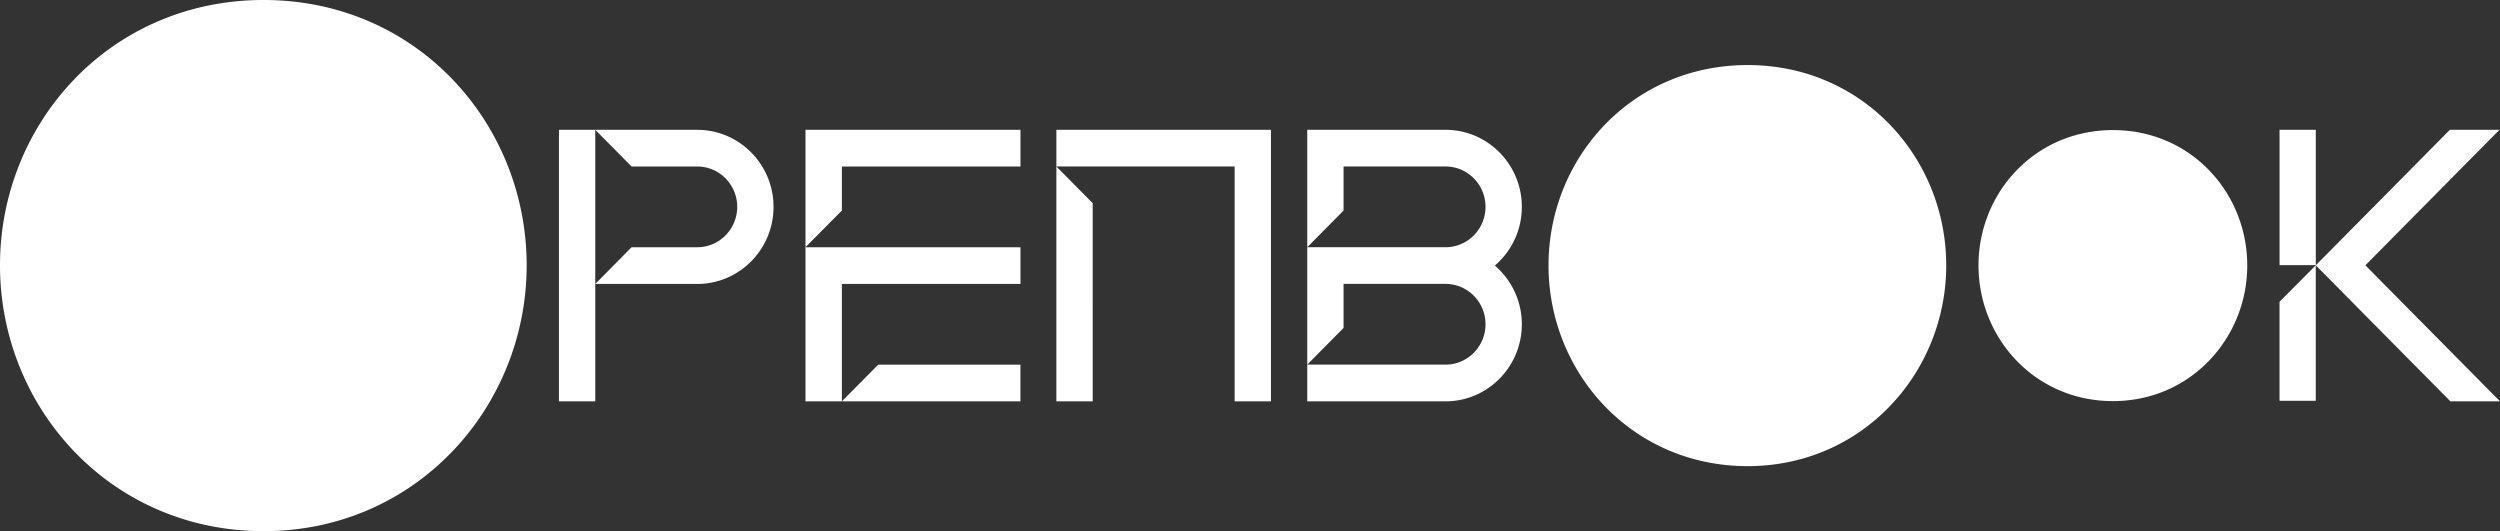 <svg width="353" height="75" viewBox="0 0 353 75" fill="none" xmlns="http://www.w3.org/2000/svg"><rect x="0" y="0" width="353" height="75" fill="#333333" stroke="none"/><g clip-path="url(#clip0_554_6071)" fill="#fff"><path d="M326.99 18.329h-5.117v19.107h5.117V18.329zm7.001 19.132l18.934-19.132h-7.004L326.986 37.46l-5.117 5.146v13.986h5.117V37.46l19.009 19.207H353L333.991 37.46zM84.052 18.329h-5.127v38.339h5.127v-38.34zm14.402 0H84.052l5.128 5.182h9.274c3.109 0 5.641 2.557 5.641 5.7 0 3.143-2.532 5.7-5.64 5.7H89.18l-5.128 5.182h14.402c5.939 0 10.769-4.882 10.769-10.879 0-5.996-4.83-10.882-10.769-10.882v-.003zm45.635 33.16h-20.082l-5.138 5.183h25.217v-5.183h.003zm-30.355-16.578l5.139-5.182V23.51h25.216v-5.182h-30.355V34.91zm5.139 21.76V40.094h25.216V34.91h-30.355v21.76h5.139zm30.287-33.16v33.157h5.128V28.689l-5.128-5.182h25.171v33.157h5.127V18.33H149.16v5.182zm65.724 5.7c0-6-4.83-10.882-10.769-10.882h-19.529v16.578l5.127-5.182v-6.218h14.402c3.109 0 5.641 2.557 5.641 5.7 0 3.143-2.532 5.7-5.641 5.7h-19.529v16.579l5.127-5.182v-6.218h14.402c3.109 0 5.641 2.557 5.641 5.7 0 3.143-2.532 5.7-5.641 5.7h-19.529v5.182h19.529c5.939 0 10.769-4.882 10.769-10.879a10.9 10.9 0 00-3.81-8.289 10.905 10.905 0 003.81-8.29zm31.878 36.607c-16.353 0-28.11-13.182-28.11-28.35 0-15.168 11.757-28.282 28.11-28.282s28.046 13.182 28.046 28.282-11.757 28.35-28.046 28.35zm51.598-9.182c-11.052 0-18.995-8.908-18.995-19.158 0-10.25 7.943-19.11 18.995-19.11 11.052 0 18.952 8.907 18.952 19.11 0 10.204-7.943 19.157-18.952 19.157zM37.225 75C15.567 75 0 57.543 0 37.457S15.567 0 37.225 0c21.657 0 37.14 17.457 37.14 37.457S58.796 75 37.224 75z"/></g><defs><clipPath id="clip0_554_6071"><path fill="#fff" d="M0 0h353v75H0z"/></clipPath></defs></svg>